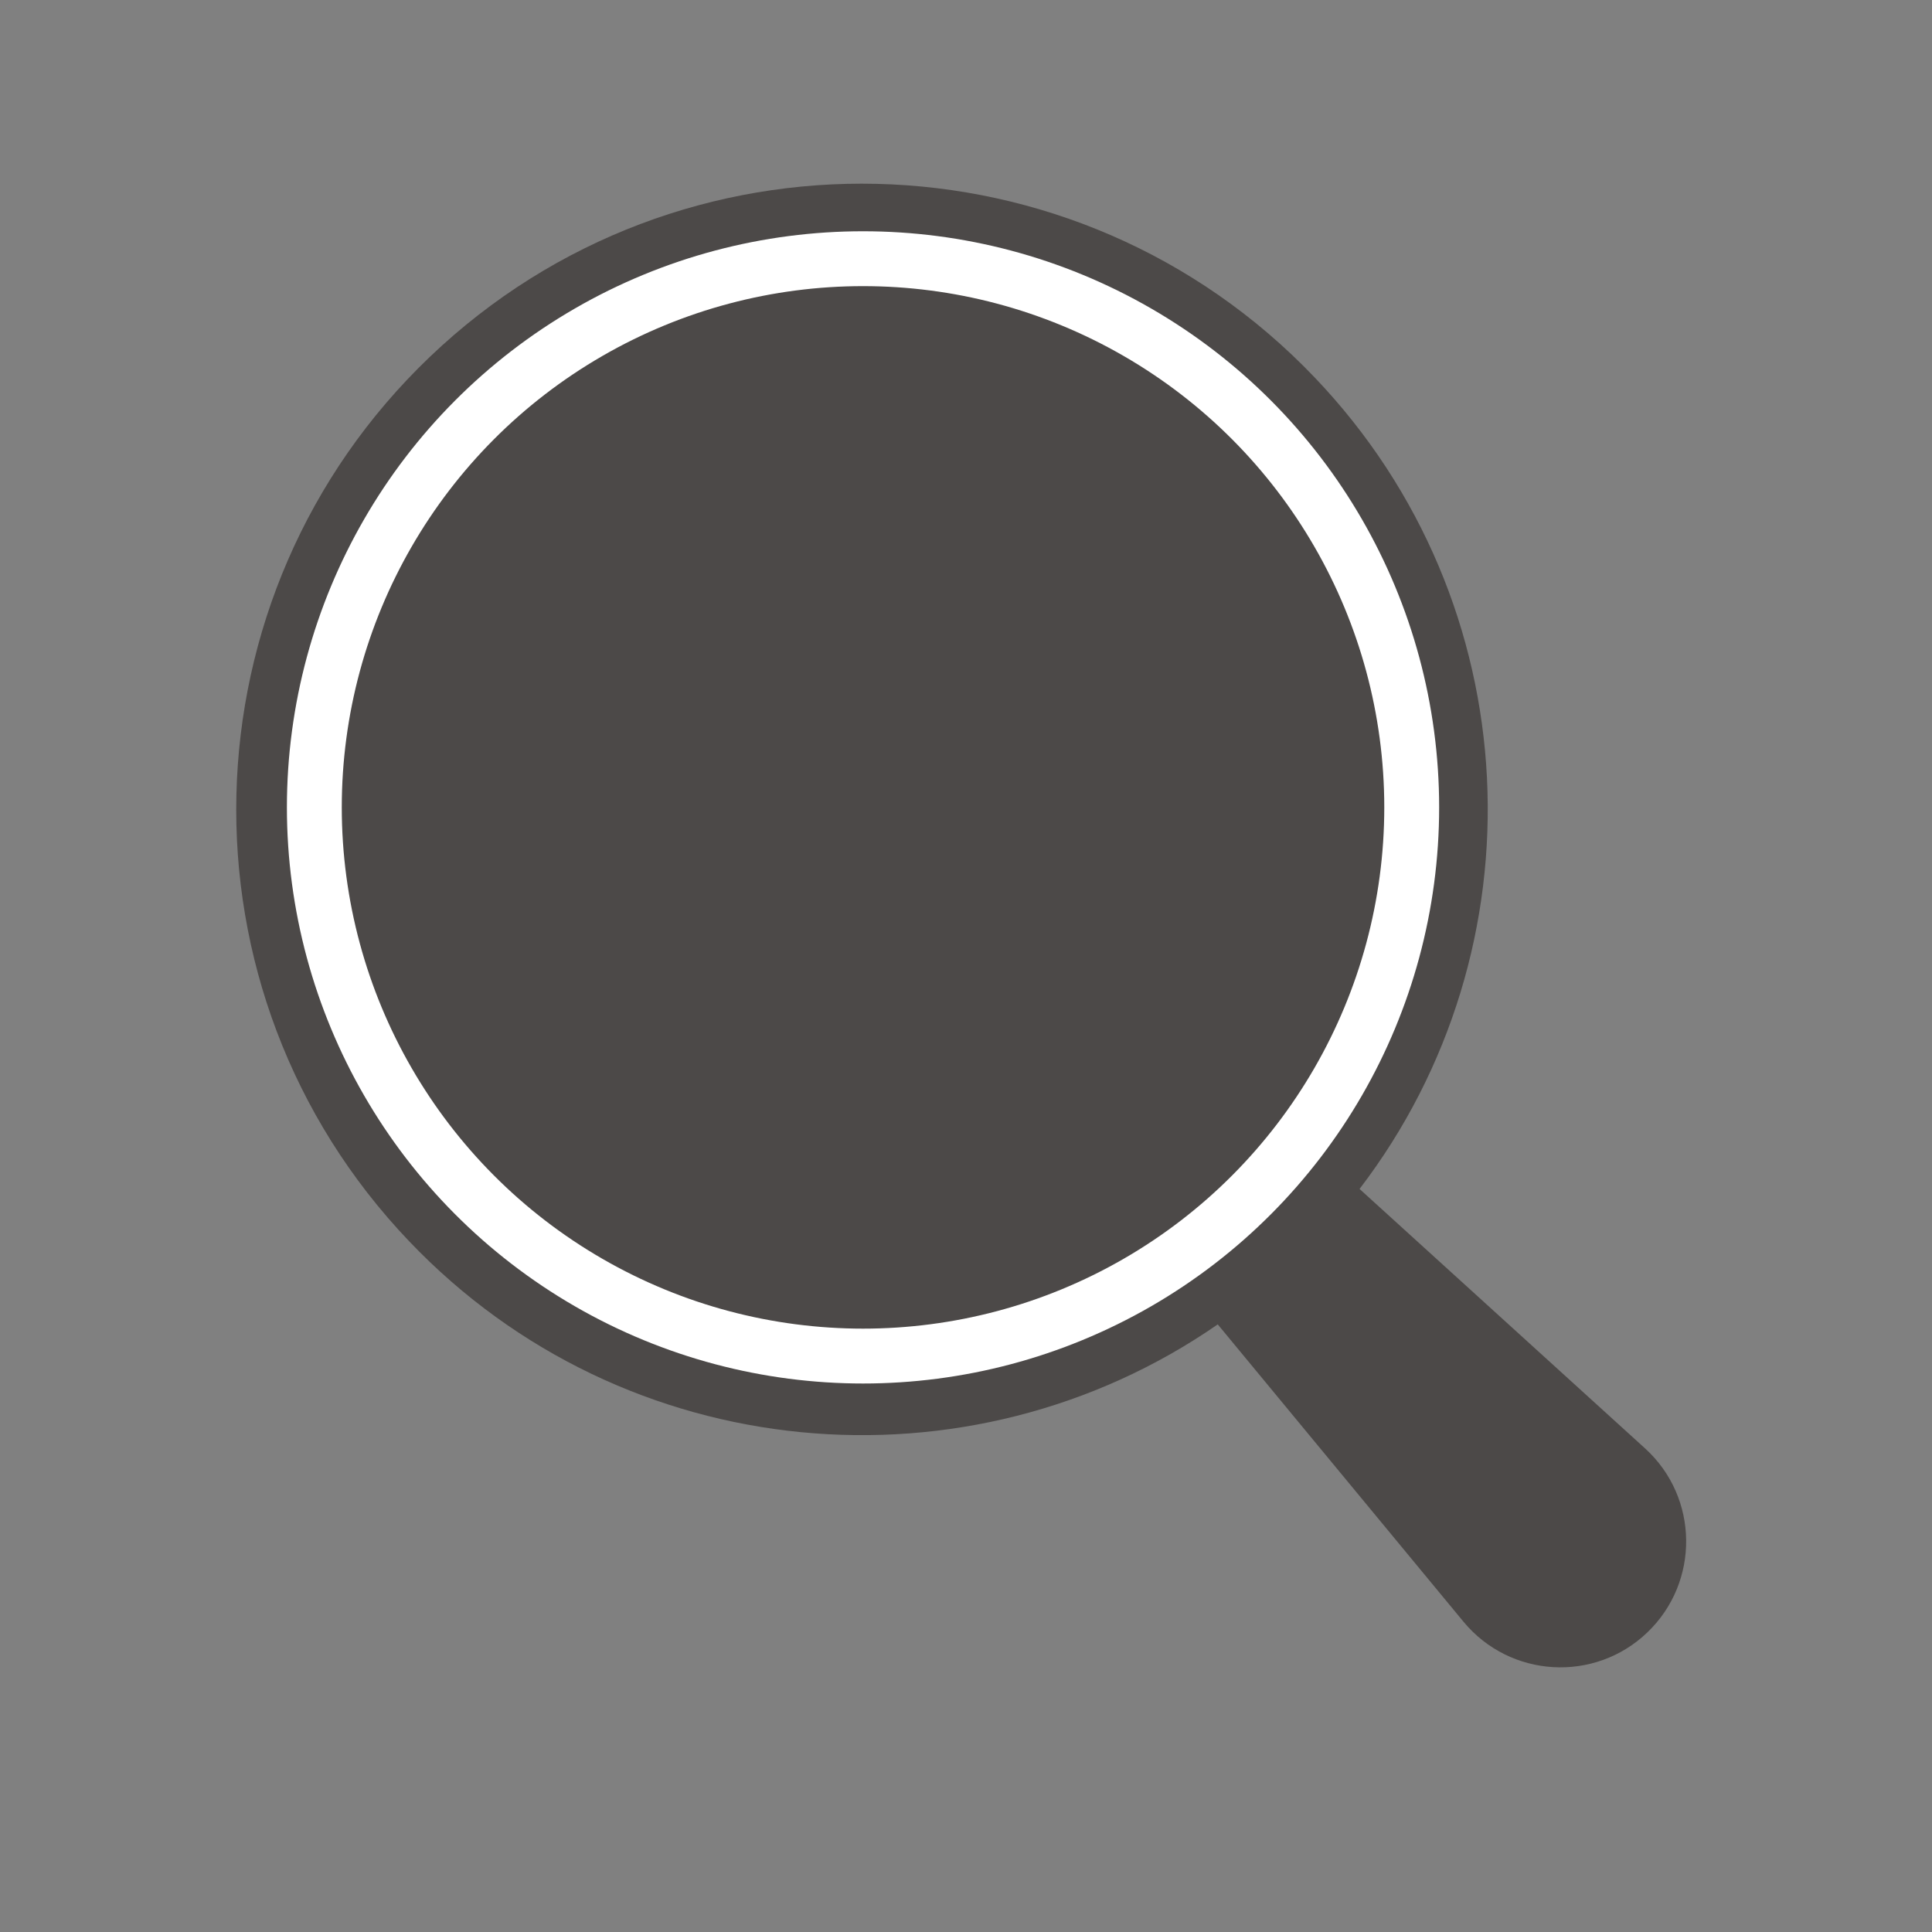 <?xml version="1.0" encoding="UTF-8"?><svg id="_レイヤー_12" xmlns="http://www.w3.org/2000/svg" viewBox="0 0 100 100"><rect x="0" y="0" width="100" height="100" fill="#808080" stroke="none"/><defs><style>.cls-1{fill-rule:evenodd;}.cls-1,.cls-2{fill:#4c4948;}.cls-2{stroke:#fff;stroke-miterlimit:4;stroke-width:2.84px;}</style></defs><g id="Group_112"><path id="Union" class="cls-1" d="M70.37,61.54c9.52-12.44,8.84-30.31-2.32-42-12.35-12.94-32.85-13.43-45.79-1.08-12.94,12.35-13.43,32.85-1.08,45.79,11.15,11.69,28.97,13.22,41.85,4.3l12.72,15.39c2.41,2.91,6.78,3.17,9.51.56,2.73-2.61,2.68-6.99-.11-9.53l-14.78-13.43Z"/><circle id="Ellipse_26" class="cls-2" cx="44.67" cy="41.79" r="28.4"/></g></svg>